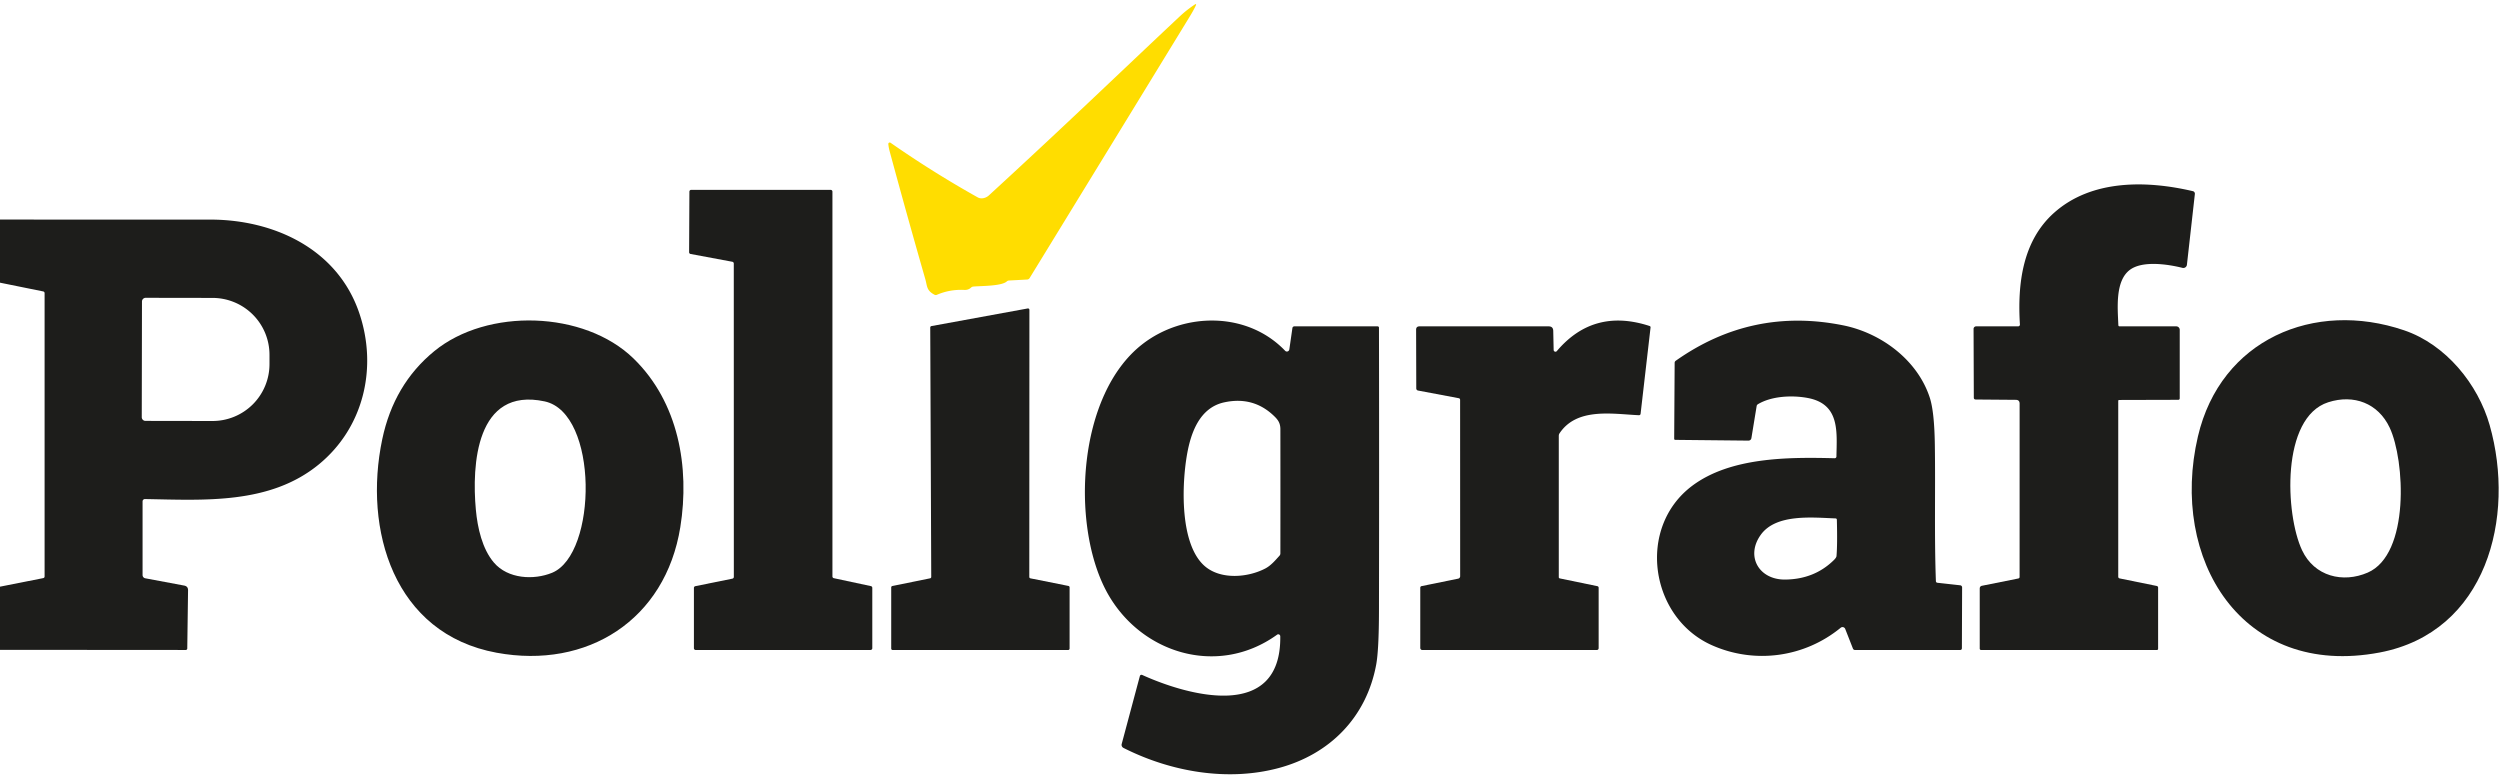 <?xml version="1.0" encoding="UTF-8" standalone="no"?>
<!DOCTYPE svg PUBLIC "-//W3C//DTD SVG 1.1//EN" "http://www.w3.org/Graphics/SVG/1.1/DTD/svg11.dtd">
<svg xmlns="http://www.w3.org/2000/svg" version="1.1" viewBox="0.00 0.00 925.00 287.00">
<g fill="#1d1d1b">
<path d="
  M 784.27 120.75
  L 805.22 120.75
  A 1.28 1.28 0.0 0 1 806.50 122.03
  L 806.50 147.34
  Q 806.50 147.93 805.91 147.93
  L 784.13 147.99
  Q 783.75 147.99 783.75 148.37
  L 783.75 213.35
  Q 783.75 213.91 784.30 214.02
  L 797.96 216.80
  Q 798.50 216.91 798.50 217.47
  L 798.50 240.00
  Q 798.50 240.50 798.00 240.50
  L 733.00 240.50
  A 0.50 0.50 0.0 0 1 732.50 240.00
  L 732.50 217.80
  Q 732.50 216.89 733.39 216.72
  L 746.76 214.04
  Q 747.25 213.94 747.25 213.45
  L 747.26 149.35
  Q 747.26 147.95 745.86 147.94
  L 731.03 147.82
  Q 730.31 147.81 730.31 147.09
  L 730.22 121.70
  A 0.96 0.95 0.0 0 1 731.18 120.75
  L 746.71 120.75
  A 0.66 0.65 -1.6 0 0 747.37 120.06
  C 746.44 105.12 748.29 89.19 760.00 78.74
  C 773.90 66.33 794.30 66.73 811.36 70.73
  A 0.97 0.97 0.0 0 1 812.10 71.79
  L 809.16 97.96
  A 1.34 1.33 -79.8 0 1 807.51 99.11
  C 802.15 97.77 792.73 96.34 788.05 99.85
  C 782.52 104.00 783.55 114.12 783.79 120.30
  Q 783.81 120.75 784.27 120.75
  Z"
/>
<path d="
  M 322.75 217.50
  L 322.75 239.83
  A 0.66 0.66 0.0 0 1 322.09 240.49
  L 257.41 240.50
  A 0.66 0.66 0.0 0 1 256.75 239.84
  L 256.75 217.53
  A 0.66 0.66 0.0 0 1 257.28 216.88
  L 270.99 214.10
  A 0.66 0.66 0.0 0 0 271.52 213.45
  L 271.50 97.50
  A 0.66 0.66 0.0 0 0 270.96 96.85
  L 255.51 93.97
  A 0.66 0.66 0.0 0 1 254.97 93.32
  L 255.08 70.91
  A 0.66 0.66 0.0 0 1 255.74 70.25
  L 307.34 70.25
  A 0.66 0.66 0.0 0 1 308.00 70.91
  L 308.00 213.29
  A 0.66 0.66 0.0 0 0 308.52 213.93
  L 322.23 216.86
  A 0.66 0.66 0.0 0 1 322.75 217.50
  Z"
/>
<path d="
  M 0.00 240.44
  L 0.00 217.07
  L 15.96 213.91
  Q 16.50 213.80 16.50 213.25
  L 16.50 108.50
  Q 16.50 107.94 15.94 107.82
  L 0.00 104.59
  L 0.00 81.23
  Q 38.87 81.27 77.75 81.25
  C 101.05 81.24 124.66 91.86 132.84 115.58
  C 139.81 135.79 134.69 158.14 117.94 171.85
  C 99.81 186.70 75.61 185.04 53.63 184.65
  A 0.87 0.86 0.3 0 0 52.75 185.51
  L 52.75 212.76
  A 1.23 1.22 -85.0 0 0 53.76 213.97
  L 68.14 216.66
  Q 69.60 216.93 69.58 218.41
  L 69.29 239.94
  A 0.56 0.55 -89.5 0 1 68.74 240.49
  L 0.00 240.44
  Z
  M 52.53 111.56
  L 52.45 154.36
  A 1.37 1.37 0.0 0 0 53.82 155.73
  L 78.60 155.77
  A 21.07 21.04 0.1 0 0 99.71 134.77
  L 99.71 131.31
  A 21.07 21.04 0.1 0 0 78.68 110.23
  L 53.90 110.19
  A 1.37 1.37 0.0 0 0 52.53 111.56
  Z"
/>
<path d="
  M 344.56 213.46
  L 344.19 121.17
  A 0.53 0.53 0.0 0 1 344.63 120.65
  L 380.25 114.13
  A 0.53 0.53 0.0 0 1 380.88 114.66
  L 380.84 213.47
  A 0.53 0.53 0.0 0 0 381.27 213.99
  L 395.32 216.80
  A 0.53 0.53 0.0 0 1 395.75 217.32
  L 395.75 239.97
  A 0.53 0.53 0.0 0 1 395.22 240.50
  L 330.28 240.50
  A 0.53 0.53 0.0 0 1 329.75 239.97
  L 329.75 217.34
  A 0.53 0.53 0.0 0 1 330.17 216.82
  L 344.13 213.98
  A 0.53 0.53 0.0 0 0 344.56 213.46
  Z"
/>
<path d="
  M 234.38 132.62
  C 251.05 148.81 255.26 172.88 251.72 195.02
  C 246.21 229.36 217.33 247.70 183.75 241.51
  C 145.66 234.50 134.40 195.98 141.43 162.54
  Q 145.70 142.19 160.68 129.93
  C 180.27 113.87 216.13 114.90 234.38 132.62
  Z
  M 204.27 211.93
  C 221.05 205.02 221.53 152.78 201.50 148.51
  C 176.02 143.07 174.57 172.21 176.06 188.53
  C 176.69 195.41 178.45 203.11 182.74 208.15
  C 187.93 214.23 197.52 214.70 204.27 211.93
  Z"
/>
<path d="
  M 473.70 235.42
  A 0.74 0.74 0.0 0 0 472.53 234.83
  C 450.32 250.86 421.25 241.54 409.14 218.31
  C 396.23 193.53 398.71 146.07 422.61 127.41
  C 437.96 115.42 461.50 115.16 475.50 129.79
  A 0.91 0.90 -62.9 0 0 477.05 129.29
  L 478.19 121.38
  A 0.73 0.73 0.0 0 1 478.91 120.75
  L 509.73 120.75
  A 0.49 0.49 0.0 0 1 510.22 121.24
  Q 510.32 173.65 510.22 225.98
  Q 510.19 240.48 509.19 245.92
  C 505.58 265.41 492.03 279.09 473.12 284.17
  C 454.09 289.28 433.03 285.51 415.69 276.73
  A 1.28 1.27 21.0 0 1 415.03 275.26
  L 421.71 250.28
  Q 421.94 249.42 422.75 249.79
  C 439.21 257.24 474.11 267.27 473.70 235.42
  Z
  M 452.96 148.87
  C 443.90 150.83 440.65 160.03 439.23 167.99
  C 437.27 178.94 436.36 201.34 445.78 209.48
  C 451.68 214.57 461.67 213.72 468.13 210.36
  C 470.23 209.27 471.82 207.37 473.42 205.60
  Q 473.74 205.24 473.74 204.75
  Q 473.77 181.80 473.74 158.85
  C 473.74 156.82 473.08 155.60 471.74 154.26
  Q 463.98 146.48 452.96 148.87
  Z"
/>
<path d="
  M 576.04 129.89
  Q 589.62 113.86 610.32 120.61
  Q 610.76 120.75 610.70 121.21
  L 607.03 153.02
  Q 606.96 153.66 606.33 153.63
  C 596.44 153.16 583.43 150.72 577.02 160.34
  A 1.68 1.62 62.5 0 0 576.75 161.25
  L 576.75 213.53
  Q 576.75 213.93 577.13 214.01
  L 590.98 216.87
  Q 591.50 216.98 591.50 217.51
  L 591.50 239.75
  Q 591.50 240.50 590.75 240.50
  L 526.25 240.50
  A 0.75 0.75 0.0 0 1 525.50 239.75
  L 525.50 217.44
  A 0.59 0.59 0.0 0 1 525.98 216.86
  L 539.53 214.10
  A 0.92 0.91 84.2 0 0 540.26 213.20
  L 540.24 147.98
  Q 540.24 147.43 539.71 147.33
  L 524.67 144.50
  A 0.79 0.79 0.0 0 1 524.02 143.72
  L 523.96 122.02
  Q 523.95 120.75 525.23 120.75
  L 572.99 120.75
  Q 574.66 120.75 574.70 122.42
  L 574.85 129.47
  A 0.67 0.67 0.0 0 0 576.04 129.89
  Z"
/>
<path d="
  M 682.04 120.39
  C 696.02 123.22 709.52 133.20 714.04 147.20
  Q 715.71 152.36 715.89 164.51
  C 716.14 181.34 715.67 198.20 716.28 215.04
  A 0.61 0.60 -87.8 0 0 716.81 215.62
  L 725.28 216.56
  A 0.79 0.78 3.6 0 1 725.98 217.35
  L 725.90 239.80
  Q 725.90 240.50 725.20 240.50
  L 686.35 240.50
  A 0.82 0.80 -10.5 0 1 685.59 239.99
  L 682.73 232.70
  A 1.07 1.07 0.0 0 0 681.05 232.27
  C 667.57 243.31 649.23 245.74 633.47 238.76
  C 610.46 228.58 605.45 195.21 626.15 179.72
  C 640.37 169.09 661.88 169.12 678.82 169.55
  A 0.64 0.64 0.0 0 0 679.48 168.92
  C 679.64 159.63 680.79 149.40 668.69 147.22
  C 663.07 146.20 655.50 146.50 650.40 149.58
  A 0.96 0.96 0.0 0 0 649.96 150.24
  L 648.02 162.10
  A 1.10 1.10 0.0 0 1 646.92 163.03
  L 619.88 162.75
  Q 619.45 162.75 619.45 162.32
  L 619.62 134.27
  Q 619.62 133.77 620.03 133.48
  Q 648.22 113.56 682.04 120.39
  Z
  M 651.44 197.94
  C 645.80 205.88 650.85 214.53 660.50 214.44
  Q 671.28 214.33 678.49 207.27
  Q 679.46 206.33 679.51 205.73
  Q 679.87 201.42 679.64 192.34
  Q 679.63 191.83 679.11 191.81
  C 670.70 191.51 657.08 189.98 651.44 197.94
  Z"
/>
<path d="
  M 889.51 122.21
  C 905.03 127.48 916.87 142.18 921.17 157.28
  C 930.87 191.35 920.07 233.90 880.50 241.42
  C 829.37 251.13 802.62 206.78 813.23 161.49
  C 821.64 125.58 856.26 110.90 889.51 122.21
  Z
  M 861.43 148.84
  C 843.90 154.49 845.54 190.37 851.76 203.59
  C 856.32 213.29 866.88 215.84 876.06 211.86
  C 891.71 205.07 889.85 170.22 884.16 158.19
  C 879.92 149.21 870.93 145.78 861.43 148.84
  Z"
/>
</g>
<path fill="#ffdd00" d="
  M 365.86 72.32
  C 395.23 45.37 412.99 28.13 436.54 6.04
  Q 439.08 3.66 442.01 1.72
  Q 442.83 1.18 442.43 2.07
  Q 441.72 3.65 439.98 6.49
  Q 410.50 54.69 380.97 102.86
  Q 380.64 103.40 380.01 103.43
  L 373.32 103.79
  Q 372.86 103.81 372.52 104.12
  C 370.62 105.90 362.94 105.77 360.11 106.03
  Q 359.63 106.08 359.28 106.41
  Q 358.28 107.35 356.77 107.27
  Q 351.44 107.01 346.62 109.09
  A 1.01 0.98 -41.5 0 1 345.77 109.05
  C 342.75 107.46 343.13 105.95 342.34 103.20
  Q 335.60 79.74 329.23 56.19
  Q 328.80 54.63 328.68 53.30
  A 0.53 0.52 -75.2 0 1 329.50 52.82
  Q 345.25 63.79 361.76 73.03
  C 363.02 73.74 364.75 73.33 365.86 72.32
  Z"
/>
</svg>

